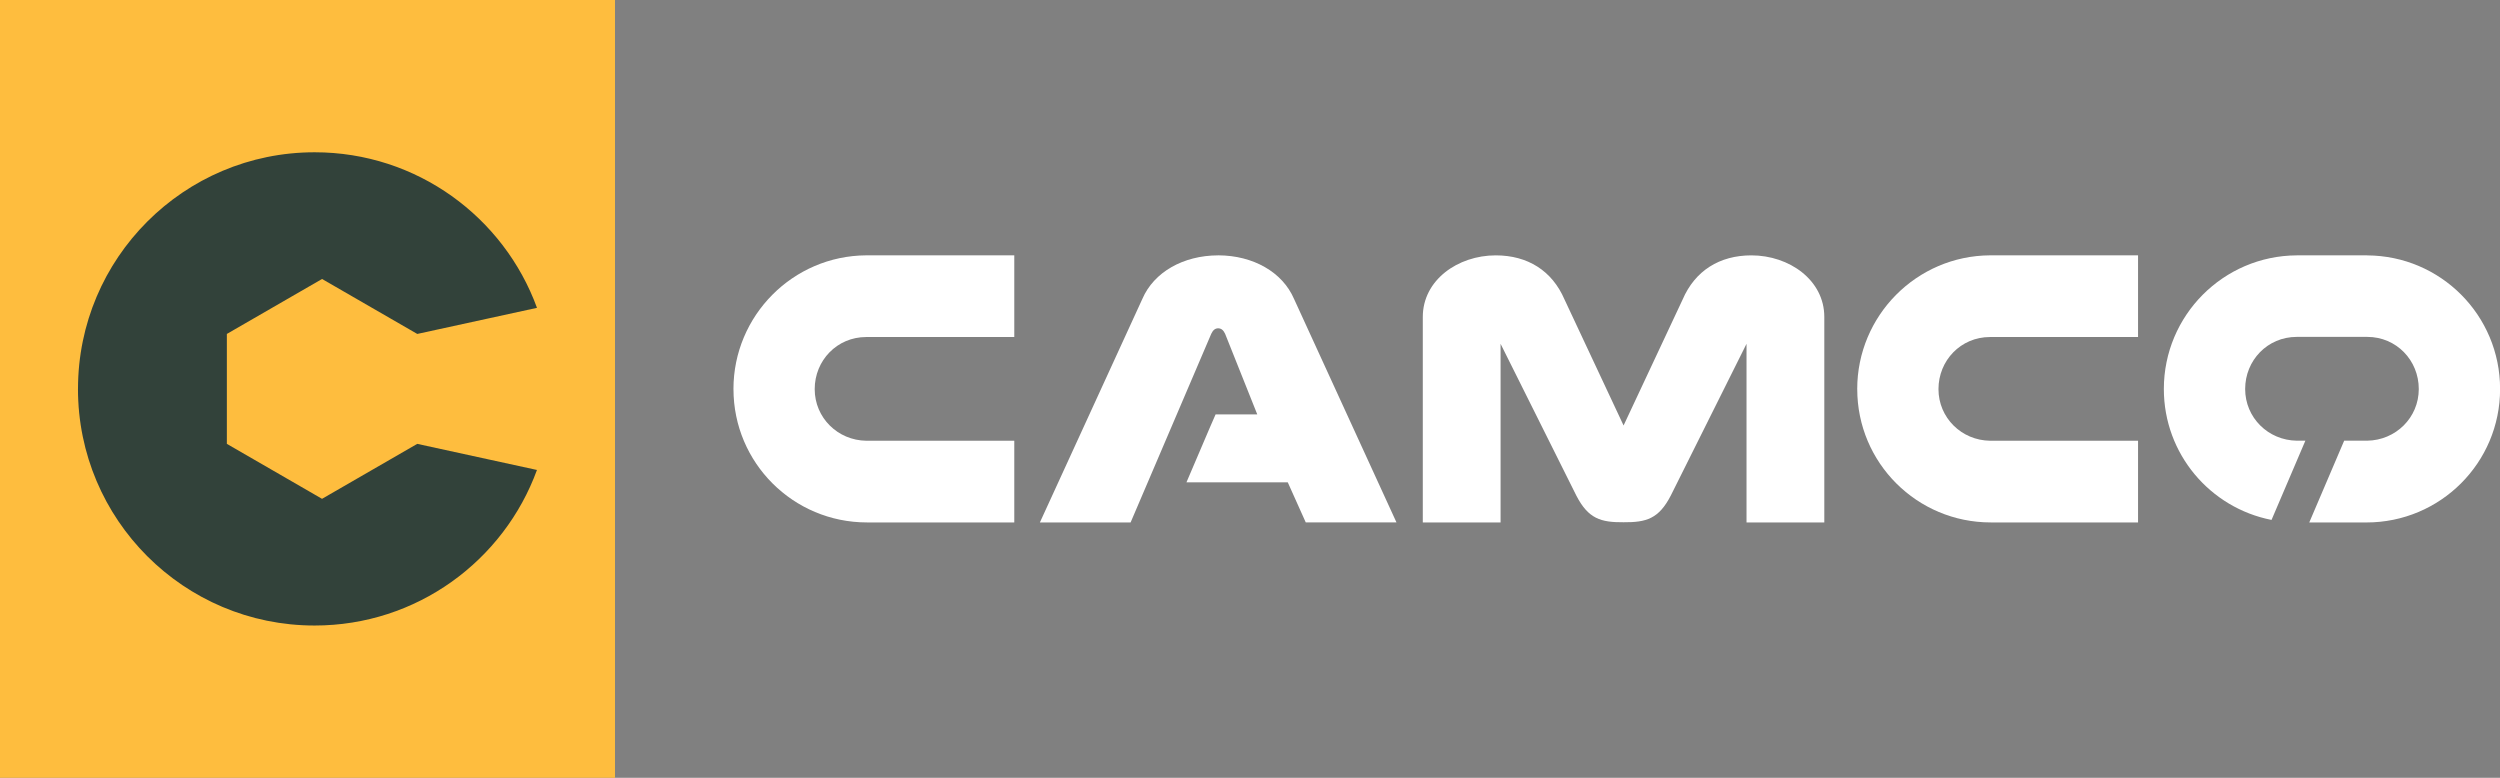 <?xml version="1.0" encoding="UTF-8"?><svg id="uuid-4abfd2b2-20da-4d9d-ba36-0acc7f4cd0d2" xmlns="http://www.w3.org/2000/svg" viewBox="0 0 913.8 284.3"><rect x="0" y="0" width="913.8" height="284.3" fill="#808080" stroke="none"/><defs><style>.uuid-68155a13-e8ae-430e-af16-caf3149d4660{fill:#febd3e;}.uuid-9d29869a-6294-40df-9e9c-33af89796a8b{fill:#fff;}.uuid-7a9ce7eb-5ced-46f2-9425-7f20dcaeb828{fill:#32423a;}</style></defs><rect class="uuid-68155a13-e8ae-430e-af16-caf3149d4660" width="224.79" height="284.3"/><path class="uuid-9d29869a-6294-40df-9e9c-33af89796a8b" d="M268.1,142.23c0,26.96,21.84,48.73,48.8,48.73.77,0,53.84,0,53.84,0v-29.86h-54.09c-10.44-.14-18.86-8.4-18.86-18.87s8.15-19.03,18.82-19.04h54.13v-29.86h-54.09c-26.84.15-48.56,22.03-48.56,48.9Z"/><path class="uuid-9d29869a-6294-40df-9e9c-33af89796a8b" d="M445.36,93.34h0s-.05,0-.08,0-.05,0-.08,0h0c-12.68.05-23.43,6.1-27.66,15.94l-37.44,81.68h33.16l29.49-68.98c.66-1.39,1.45-1.96,2.52-1.98,1.07.03,1.86.59,2.52,1.98l11.77,29.5h-15.24l-2,4.58-8.65,20.25h37.04l6.57,14.64h33.16l-37.44-81.68c-4.23-9.84-14.98-15.89-27.66-15.94Z"/><path class="uuid-9d29869a-6294-40df-9e9c-33af89796a8b" d="M640.17,93.34c-11.62,0-20.59,5.58-25.14,16.15l-21.58,46.04-21.58-46.04c-4.55-10.57-13.51-16.15-25.14-16.15-13.9,0-26.67,9.06-26.67,22.5v75.12h28.43v-65.29l27.69,55.48c4.39,8.5,8.96,9.8,17.26,9.74,8.3.06,12.87-1.24,17.26-9.74l27.69-55.48v65.29h28.43v-75.12c0-13.44-12.78-22.5-26.67-22.5Z"/><path class="uuid-9d29869a-6294-40df-9e9c-33af89796a8b" d="M678.86,142.23c0,26.96,21.84,48.73,48.8,48.73.77,0,53.84,0,53.84,0v-29.86h-54.09c-10.44-.14-18.86-8.4-18.86-18.87s8.15-19.03,18.82-19.04h54.13v-29.86h-54.09c-26.84.15-48.56,22.03-48.56,48.9Z"/><path class="uuid-9d29869a-6294-40df-9e9c-33af89796a8b" d="M865.22,93.34h-25.7c-26.86.14-48.59,21.96-48.59,48.85,0,23.74,16.92,43.45,39.36,47.85l12.37-28.96h-3.14c-10.45-.14-18.87-8.41-18.87-18.89s8.16-19.04,18.84-19.05h25.78c10.68,0,18.84,8.57,18.84,19.05s-8.43,18.75-18.87,18.89h-8.4l-12.76,29.89h20.91c26.98,0,48.84-21.79,48.84-48.77s-21.73-48.71-48.59-48.85Z"/><path class="uuid-7a9ce7eb-5ced-46f2-9425-7f20dcaeb828" d="M28.51,142.15c0-47.77,38.72-86.49,86.49-86.49,37.36,0,69.18,23.69,81.28,56.86l-43.76,9.54-34.8-20.09-34.8,20.09v40.18s34.79,20.09,34.79,20.09l34.8-20.09,43.76,9.54c-12.1,33.17-43.92,56.86-81.28,56.86-47.77,0-86.49-38.72-86.49-86.49Z"/></svg>